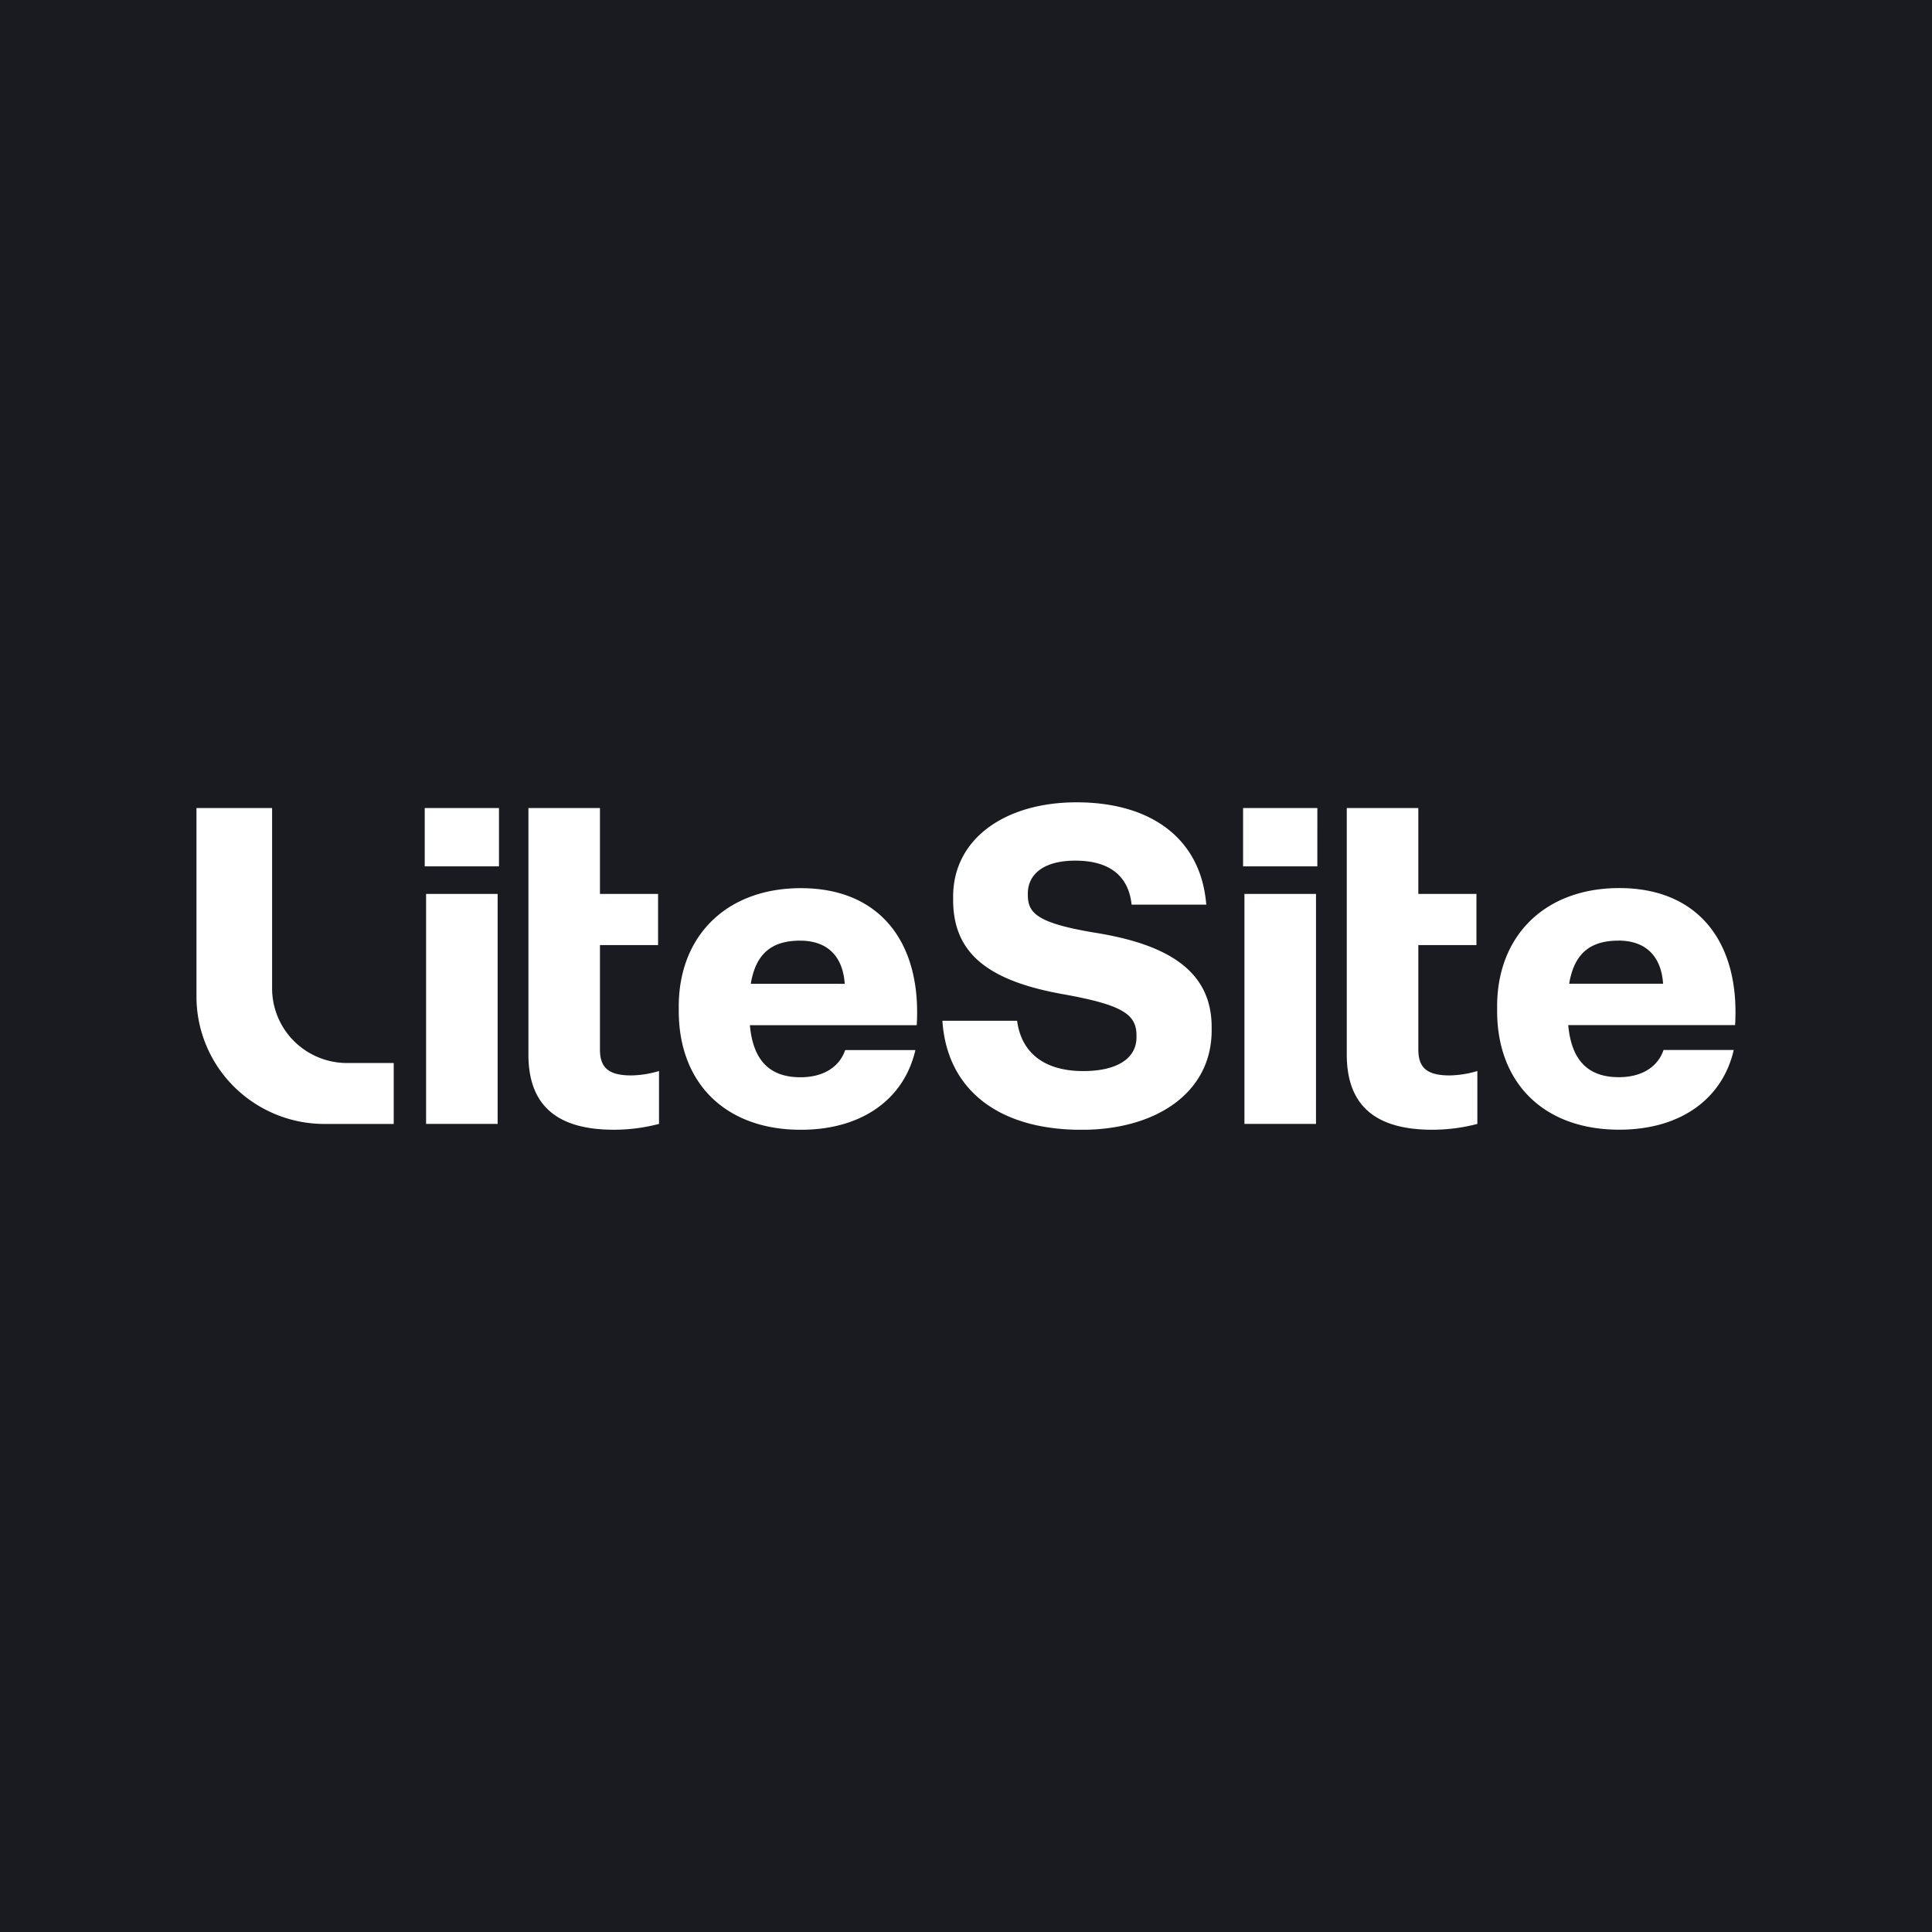 <svg xmlns="http://www.w3.org/2000/svg" width="118" height="118" fill="none"><path fill="#191B20" d="M0 0h118v118H0z"/><g fill="#fff" clip-path="url(#a)"><path d="M16.619 60.366V49.353H12V60.87c0 2.063.825 4.042 2.292 5.5a7.84 7.84 0 0 0 5.53 2.278h4.225v-3.722h-2.85a4.6 4.6 0 0 1-3.238-1.336 4.55 4.55 0 0 1-1.34-3.223m13.857-11.014h-4.535v3.56h4.535zm-.082 5.245h-4.37v14.047h4.37zm6.249 9.508v-6.384h3.55v-3.124h-3.55v-5.245h-4.369v15.053C32.274 67.42 33.91 69 37.49 69c.932.001 1.86-.119 2.76-.356v-3.23a6.2 6.2 0 0 1-1.697.269c-1.364 0-1.91-.459-1.91-1.577m12.271-9.86c-4.533 0-7.458 2.907-7.458 7.227v.272c0 4.402 2.843 7.258 7.457 7.258 3.77 0 6.312-1.903 6.995-4.867H51.62c-.3.899-1.175 1.659-2.733 1.659-1.884 0-2.895-1.034-3.086-3.18h10.19c.298-4.947-2.159-8.369-7.077-8.369m-3.058 5.84c.3-1.818 1.257-2.634 3.007-2.634s2.622 1.033 2.73 2.635zm21.155-3.098c-3.69-.598-4.234-1.221-4.234-2.335v-.084c0-1.14.927-2.004 2.897-2.004 2.015 0 3.248.867 3.44 2.686h4.561c-.326-4.048-3.387-6.248-7.922-6.248-4.37 0-7.539 2.229-7.539 5.759v.19c0 3.18 1.993 4.919 6.664 5.761 3.66.653 4.535 1.224 4.535 2.529v.106c0 1.307-1.2 2.069-3.25 2.069-2.293 0-3.769-1.037-4.043-3.072h-4.562c.273 4.158 3.362 6.659 8.498 6.659 4.614 0 7.947-2.311 7.947-6.061v-.218c-.003-3.345-2.545-5.004-6.992-5.737m13.448-7.635h-4.536v3.56h4.535zm-.082 5.245h-4.371v14.047h4.37zm6.25 9.508v-6.384h3.549v-3.124h-3.55v-5.245h-4.37v15.053c0 3.015 1.638 4.594 5.216 4.594.931.001 1.86-.118 2.76-.356v-3.23c-.55.167-1.12.258-1.695.269-1.366 0-1.91-.459-1.91-1.577m12.245 1.684c-1.884 0-2.897-1.034-3.089-3.18h10.19c.301-4.946-2.154-8.37-7.074-8.37-4.535 0-7.46 2.907-7.46 7.228v.272c0 4.401 2.843 7.257 7.46 7.257 3.769 0 6.309-1.903 6.992-4.867h-4.289c-.3.903-1.176 1.66-2.73 1.66m-.027-8.342c1.749 0 2.622 1.033 2.731 2.635H95.84c.301-1.817 1.258-2.632 3.005-2.632z"/></g><defs><clipPath id="a"><path fill="#fff" d="M12 49h94v20H12z"/></clipPath></defs></svg>
